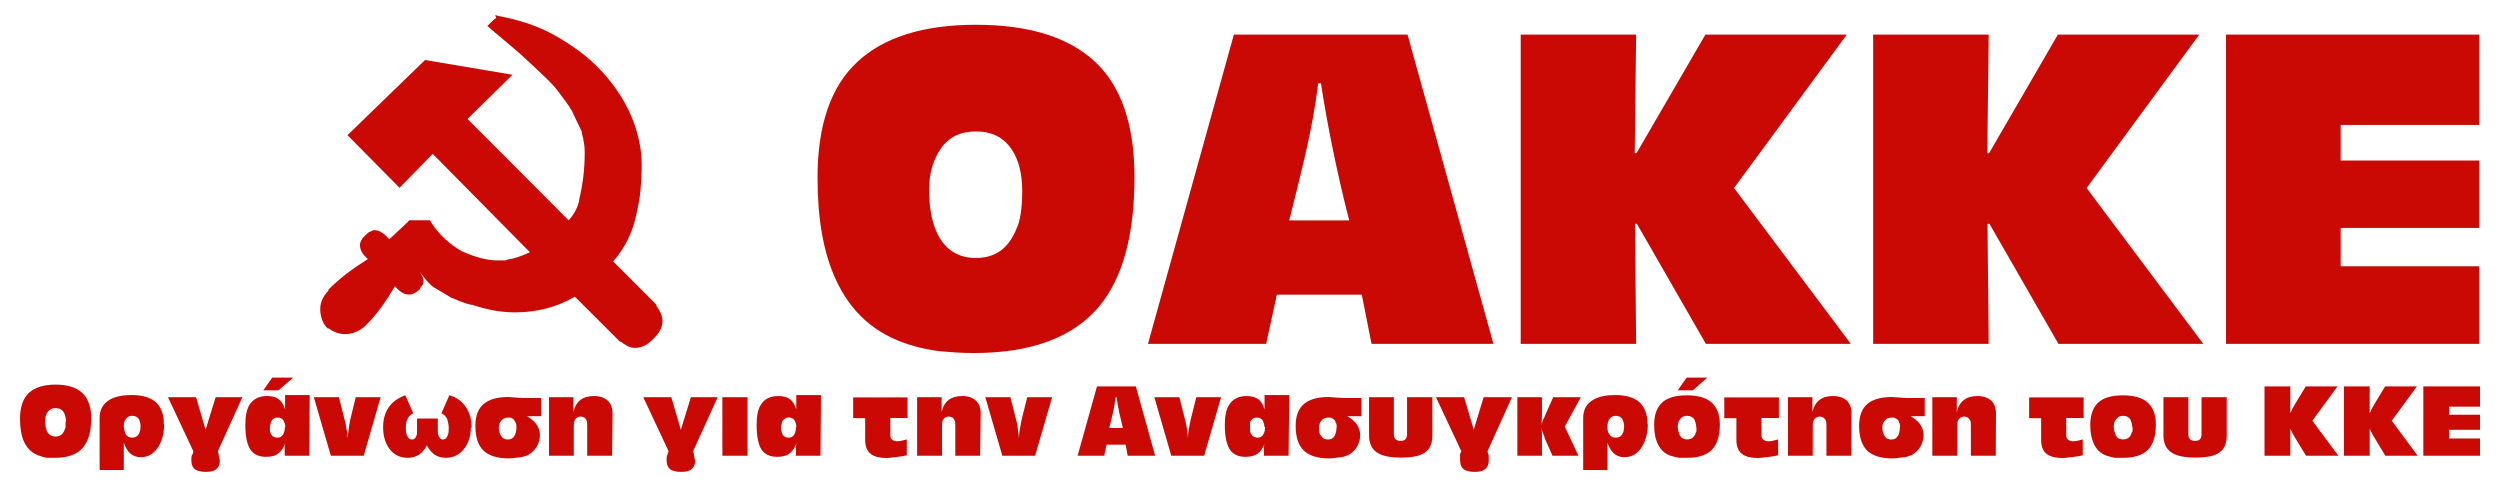 <!-- Created with Inkscape (http://www.inkscape.org/) -->
<svg xmlns:rdf="http://www.w3.org/1999/02/22-rdf-syntax-ns#" xmlns="http://www.w3.org/2000/svg" height="48.687" width="250" version="1.1" xmlns:cc="http://creativecommons.org/ns#" xmlns:dc="http://purl.org/dc/elements/1.1/">
	<g transform="translate(-264.75,-702.2)">
		<g fill="#ca0904" transform="matrix(0.984,0,0,0.984,4.268,11.99)">
			<path d="m315.14,703.25,0,0-0.27,0.22-0.13,0.11-0.49,0.49,0.52,0.46c1.02,0.87,1.94,1.61,2.76,2.33,0.8,0.72,1.55,1.45,2.23,2.08,0.64,0.61,1.23,1.16,1.72,1.83,0.53,0.73,0.98,1.28,1.37,1.95,0.31,0.7,0.65,1.36,0.98,2.06v0.11c0.21,0.77,0.31,1.39,0.31,2.03,0,1.79-0.22,3.36-0.56,4.77v0.13c-0.25,1.01-0.67,1.52-1.07,2.01l-10.28-10.31,4.57-4.49-8.89-1.5-7.88,7.64,5.29,5.35,3.37-3.45,9.88,10c-0.73,0.32-1.44,0.62-2.08,0.7-0.1,0-0.28,0.1-0.46,0.13h-0.7c-1.18,0-2.36-0.35-3.65-0.92-1.23-0.69-2.24-1.59-3.09-2.85l-0.18-0.31h-0.37-1.47-0.27l-0.19,0.22-1.83,1.71c-0.13-0.12-0.26-0.28-0.39-0.4-0.29-0.25-0.64-0.52-1.1-0.52h-0.15l-0.19,0.1-0.24,0.1c-0.13,0.1-0.3,0.23-0.44,0.4l-0.1,0.1c-0.12,0.14-0.37,0.42-0.37,0.82,0,0.41,0.16,0.71,0.4,1.01,0.1,0.13,0.28,0.27,0.4,0.4-1.39,0.89-2.75,1.82-4.01,3.12v0.1c-0.49,0.49-0.83,1.13-0.83,1.86,0,0.74,0.24,1.47,0.73,1.96h0.1c0.4,0.27,0.96,0.59,1.69,0.59,0.78,0,1.48-0.33,1.98-0.77,1.25-1.19,2.23-2.63,3.09-4.1,0.42,0.48,0.86,0.85,1.41,0.85,0.46,0,0.76-0.26,0.95-0.39l0.12-0.1,0.1-0.15c0-0.1,0.1-0.15,0.16-0.25,0.1-0.1,0.15-0.24,0.15-0.52,0-0.37-0.19-0.63-0.39-0.92,0.43,0.52,0.74,1.04,1.37,1.54,0.58,0.36,1.21,0.72,1.84,1.1,0.56,0.21,1.26,0.57,2.04,0.73h0.1c1.47,0.49,2.9,0.77,4.35,0.77,2.16,0,4.2-0.5,6.09-1.59l4.59,4.58h0.1c0.36,0.26,0.78,0.62,1.43,0.62,0.69,0,1.31-0.35,1.86-0.92,0.53-0.53,0.92-1.1,0.92-1.8,0-0.57-0.25-1.04-0.62-1.57v-0.1l-4.39-4.4c0.88-1.01,1.64-2.26,2.11-3.79,0.27-1,0.46-1.9,0.61-2.91,0.1-0.96,0.18-1.94,0.18-3.1,0-1.68-0.38-3.37-1.09-5.04-0.71-1.62-1.74-3.17-3.05-4.56-1.32-1.41-2.86-2.52-4.62-3.53-1.8-1.02-3.76-1.64-5.81-2.01l-0.31-0.1z"/>
			<path d="m516.75,747.75-5.76,0,0-7.05,5.76,0,0,2.06-3.14,0,0,0.82,3.14,0,0,1.53-3.14,0,0,0.88,3.14,0zm-6.33,0-3.29,0-1.15-1.91c-0.15-0.24-0.29-0.52-0.44-0.83v0.64,0.63,1.47h-2.62v-7.05h2.62v1.48,1.23c0.13-0.18,0.15-0.32,0.19-0.42,0.13-0.16,0.19-0.31,0.25-0.42l1.13-1.87h3.23l-2.56,3.49zm-8.06,0-3.29,0-1.16-1.91c-0.15-0.24-0.29-0.52-0.44-0.83v0.64,0.63,1.47h-2.62v-7.05h2.62v1.48,1.23c0.13-0.18,0.15-0.32,0.2-0.42,0.12-0.16,0.18-0.31,0.24-0.42l1.13-1.87h3.23l-2.56,3.49zm-11.35-2.03c0,0.9-0.32,1.51-0.98,1.84-0.47,0.25-1.23,0.38-2.22,0.38-0.96,0-1.71-0.14-2.21-0.4-0.67-0.34-1.02-0.95-1.02-1.82v-3.92h2.53v3.77c0,0.45,0.23,0.67,0.7,0.67,0.43,0,0.64-0.22,0.64-0.67v-3.77h2.56zm-7.2-1.17c0,1.17-0.26,2.03-0.8,2.59-0.54,0.55-1.4,0.82-2.56,0.82h-0.75c-0.18,0-0.39-0.1-0.63-0.14-0.68-0.15-1.19-0.55-1.53-1.2-0.26-0.54-0.4-1.2-0.4-1.99,0-1.07,0.3-1.85,0.88-2.35,0.54-0.45,1.34-0.67,2.44-0.67,1.08,0,1.88,0.22,2.45,0.67,0.6,0.5,0.9,1.27,0.9,2.31zm-2.4,0.3c0-0.34-0.12-0.6-0.2-0.81-0.17-0.23-0.41-0.35-0.75-0.35-0.29,0-0.53,0.12-0.68,0.33-0.18,0.21-0.25,0.46-0.25,0.79,0,0.35,0.12,0.64,0.21,0.87,0.14,0.27,0.39,0.41,0.72,0.41,0.43,0,0.71-0.19,0.85-0.56,0-0.1,0.13-0.2,0.13-0.3v-0.38zm-4.94-0.94-1.77,0,0,1.6c0,0.26,0,0.44,0.14,0.56,0.12,0.11,0.26,0.19,0.51,0.21,0.36,0,0.71-0.1,1.03-0.19v1.61c-0.39,0.1-0.74,0.14-1.04,0.18-0.3,0-0.65,0.1-1,0.1-0.7,0-1.22-0.13-1.58-0.38-0.42-0.3-0.61-0.79-0.61-1.47v-2.2h-1.22v-2.11h5.54zm-8.93,3.84-2.53,0,0-3c0-0.3,0-0.52-0.12-0.66-0.12-0.21-0.28-0.32-0.55-0.32-0.28,0-0.47,0.11-0.6,0.34-0.12,0.17-0.12,0.41-0.12,0.74v2.9h-2.53v-5.95h2.49v0.77,0.74c0.25-1.08,0.94-1.63,2.08-1.63,0.6,0,1.06,0.16,1.41,0.46,0.32,0.3,0.49,0.74,0.49,1.33zm-7.22-4.02-1.42,0c0.39,0.24,0.71,0.5,0.92,0.78,0.26,0.36,0.38,0.74,0.38,1.16,0,0.41-0.12,0.79-0.32,1.16-0.22,0.36-0.51,0.64-0.88,0.85-0.27,0.11-0.56,0.2-0.88,0.24-0.32,0-0.67,0.1-1.05,0.1-1.17,0-2.02-0.26-2.56-0.76-0.56-0.52-0.86-1.38-0.86-2.55,0-1.04,0.31-1.8,0.89-2.27,0.54-0.43,1.36-0.66,2.43-0.66l1.47,0.1h1.88zm-2.51,1.15c0-0.2,0-0.39-0.11-0.53,0-0.16-0.15-0.29-0.29-0.38-0.12,0-0.13-0.1-0.2-0.1h-0.27c-0.29,0-0.52,0.11-0.68,0.3-0.17,0.2-0.25,0.44-0.25,0.75,0,0.33,0.13,0.6,0.22,0.8,0.14,0.26,0.37,0.38,0.7,0.38,0.31,0,0.53-0.12,0.67-0.38,0.12-0.22,0.19-0.49,0.19-0.82zm-4.95,2.87-2.53,0,0-3c0-0.3,0-0.52-0.11-0.66-0.13-0.21-0.29-0.32-0.56-0.32-0.28,0-0.47,0.11-0.6,0.34-0.12,0.17-0.12,0.41-0.12,0.74v2.9h-2.52v-5.95h2.48v0.77,0.74c0.25-1.08,0.94-1.63,2.08-1.63,0.61,0,1.07,0.16,1.41,0.46,0.32,0.3,0.49,0.74,0.49,1.33zm-7.36-3.84-1.77,0,0,1.6c0,0.26,0,0.44,0.14,0.56,0.13,0.11,0.26,0.19,0.52,0.21,0.35,0,0.7-0.1,1.03-0.19v1.61c-0.39,0.1-0.74,0.14-1.05,0.18-0.3,0-0.65,0.1-1,0.1-0.69,0-1.22-0.13-1.57-0.38-0.43-0.3-0.62-0.79-0.62-1.47v-2.2h-1.23v-2.11h5.55zm-7.27-4.1-1.48,1.29-1.53,0,0.9-1.29zm1.27,4.74c0,1.17-0.27,2.03-0.81,2.59-0.54,0.55-1.39,0.82-2.55,0.82h-0.75c-0.18,0-0.39-0.1-0.64-0.14-0.68-0.15-1.2-0.55-1.52-1.2-0.28-0.54-0.41-1.2-0.41-1.99,0-1.07,0.29-1.85,0.88-2.35,0.54-0.45,1.35-0.67,2.45-0.67,1.07,0,1.89,0.22,2.44,0.67,0.61,0.5,0.91,1.27,0.91,2.31zm-2.4,0.3c0-0.34-0.12-0.6-0.2-0.81-0.18-0.23-0.42-0.35-0.75-0.35-0.3,0-0.52,0.12-0.69,0.33s-0.24,0.46-0.24,0.79c0,0.35,0.12,0.64,0.21,0.87,0.15,0.27,0.39,0.41,0.72,0.41,0.43,0,0.71-0.19,0.86-0.56,0-0.1,0.11-0.2,0.11-0.3v-0.38zm-4.92-0.3c0,0.85-0.2,1.59-0.56,2.23-0.44,0.75-1.06,1.12-1.84,1.12-0.44,0-0.79-0.15-1.09-0.42-0.24-0.23-0.45-0.59-0.61-1.05v2.77h-2.47v-4.41-0.36-0.52c0-0.85,0.34-1.46,1.04-1.86,0.55-0.32,1.3-0.47,2.21-0.47,1.04,0,1.84,0.22,2.41,0.68,0.57,0.5,0.88,1.26,0.88,2.29zm-2.41,0.16c0-0.29-0.12-0.53-0.19-0.71-0.15-0.2-0.38-0.31-0.67-0.31-0.27,0-0.49,0.12-0.62,0.31-0.14,0.19-0.21,0.45-0.21,0.75,0,0.33,0,0.59,0.17,0.78,0.14,0.26,0.36,0.38,0.66,0.38,0.32,0,0.55-0.12,0.69-0.38,0.12-0.2,0.17-0.48,0.17-0.82zm-4.4-2.91-1.63,2.99,1.39,2.96-2.64,0-0.79-1.78c0-0.13-0.11-0.32-0.2-0.56,0-0.1-0.13-0.23-0.2-0.53,0,0.14,0.12,0.3,0.12,0.48v0.57,1.82h-2.5v-5.95h2.5v1.84c0,0.37,0,0.73-0.12,1.07,0.15-0.37,0.22-0.58,0.24-0.62,0-0.1,0.11-0.15,0.15-0.32l0.87-1.97zm-7,0-2.48,5.48c0,0.14,0.12,0.32,0.12,0.5v0.5c0,0.41-0.18,0.7-0.43,0.88-0.23,0.16-0.57,0.23-1.03,0.23s-0.8-0.1-1.03-0.23c-0.29-0.2-0.42-0.52-0.42-0.97v-0.57c0-0.14,0.12-0.26,0.12-0.34l-2.57-5.48h2.86l0.98,3.31,1-3.31zm-8.09,3.92c0,0.9-0.33,1.51-0.98,1.84-0.48,0.25-1.23,0.38-2.24,0.38-0.95,0-1.7-0.14-2.2-0.4-0.66-0.34-1.01-0.95-1.01-1.82v-3.92h2.52v3.77c0,0.45,0.23,0.67,0.69,0.67,0.43,0,0.65-0.22,0.65-0.67v-3.77h2.57zm-7.21-1.99-1.42,0c0.39,0.24,0.7,0.5,0.92,0.78,0.25,0.36,0.38,0.74,0.38,1.16,0,0.41-0.13,0.79-0.32,1.16-0.22,0.36-0.51,0.64-0.88,0.85-0.27,0.11-0.56,0.2-0.88,0.24-0.32,0-0.67,0.1-1.05,0.1-1.17,0-2.02-0.26-2.56-0.76-0.58-0.52-0.87-1.38-0.87-2.55,0-1.04,0.3-1.8,0.9-2.27,0.54-0.43,1.36-0.66,2.43-0.66l1.48,0.1h1.87zm-2.51,1.15c0-0.2,0-0.39-0.12-0.53,0-0.16-0.14-0.29-0.28-0.38-0.13,0-0.14-0.1-0.2-0.1h-0.27c-0.29,0-0.52,0.11-0.68,0.3-0.17,0.2-0.25,0.44-0.25,0.75,0,0.33,0,0.6,0.22,0.8,0.14,0.26,0.37,0.38,0.7,0.38,0.3,0,0.53-0.12,0.67-0.38,0.11-0.22,0.19-0.49,0.19-0.82zm-4.89,2.87-2.51,0v-0.65c0-0.22,0-0.45,0.12-0.71-0.17,0.5-0.41,0.88-0.72,1.11-0.31,0.25-0.72,0.36-1.26,0.36-0.67,0-1.17-0.2-1.51-0.62-0.4-0.5-0.6-1.38-0.6-2.65,0-0.88,0.14-1.55,0.44-2.02,0.36-0.58,0.95-0.89,1.77-0.89,0.51,0,0.92,0.12,1.18,0.32,0.28,0.18,0.48,0.53,0.65,1.03v-0.71-0.74h2.51zm-2.45-2.92c0-0.28-0.12-0.49-0.17-0.66-0.13-0.19-0.32-0.3-0.58-0.3-0.14,0-0.3,0-0.45,0.13-0.13,0.1-0.22,0.21-0.27,0.37v0.51c0,0.3,0,0.53,0.15,0.71,0.14,0.22,0.35,0.32,0.61,0.32,0.27,0,0.46-0.1,0.6-0.34,0.12-0.2,0.17-0.45,0.17-0.74zm-4.41-3.03-1.72,5.95-3.34,0-1.72-5.95,2.54,0,0.59,2.33c0.1,0.32,0.14,0.61,0.18,0.88,0,0.29,0.1,0.61,0.1,0.96,0-0.59,0.14-1.21,0.27-1.84l0.58-2.33zm-6.7,5.95-2.79,0-0.21-1.13-1.93,0-0.25,1.13-2.7,0,1.97-7.05,3.95,0zm-3.28-2.82-0.39-1.64c0-0.23-0.1-0.45-0.13-0.67,0-0.21-0.1-0.49-0.11-0.82h-0.1c-0.1,0.55-0.15,1.05-0.26,1.51l-0.39,1.62zm-7.19-3.13-1.73,5.95-3.33,0-1.73-5.95,2.55,0,0.59,2.33c0.1,0.32,0.13,0.61,0.17,0.88,0,0.29,0.1,0.61,0.11,0.96,0-0.59,0.14-1.21,0.26-1.84l0.58-2.33zm-7.32,5.95-2.52,0,0-3c0-0.3,0-0.52-0.1-0.66-0.11-0.21-0.28-0.32-0.55-0.32-0.28,0-0.48,0.11-0.6,0.34-0.1,0.17-0.1,0.41-0.1,0.74v2.9h-2.53v-5.95h2.49v0.77,0.74c0.23-1.08,0.94-1.63,2.08-1.63,0.6,0,1.06,0.16,1.39,0.46,0.34,0.3,0.5,0.74,0.5,1.33zm-7.37-3.84-1.75,0,0,1.6c0,0.26,0,0.44,0.13,0.56,0.1,0.11,0.26,0.19,0.51,0.21,0.36,0,0.7-0.1,1.03-0.19v1.61c-0.39,0.1-0.74,0.14-1.05,0.18-0.3,0-0.63,0.1-0.99,0.1-0.69,0-1.23-0.13-1.58-0.38-0.41-0.3-0.61-0.79-0.61-1.47v-2.2h-1.22v-2.11h5.53zm-8.85,3.84-2.5,0v-0.65c0-0.22,0-0.45,0.1-0.71-0.19,0.5-0.42,0.88-0.73,1.11-0.31,0.25-0.73,0.36-1.27,0.36-0.65,0-1.16-0.2-1.51-0.62-0.39-0.5-0.58-1.38-0.58-2.65,0-0.88,0.13-1.55,0.42-2.02,0.36-0.58,0.96-0.89,1.77-0.89,0.52,0,0.92,0.12,1.19,0.32,0.27,0.18,0.48,0.53,0.65,1.03v-0.71-0.74h2.51zm-2.45-2.92c0-0.28-0.1-0.49-0.17-0.66-0.12-0.19-0.32-0.3-0.57-0.3-0.15,0-0.31,0-0.46,0.13-0.13,0.1-0.22,0.21-0.27,0.37,0,0.14-0.1,0.32-0.1,0.51,0,0.3,0.1,0.53,0.16,0.71,0.14,0.22,0.34,0.32,0.61,0.32s0.47-0.1,0.6-0.34c0.1-0.2,0.16-0.45,0.16-0.74zm-4.96,2.92-2.56,0,0-5.95,2.56,0zm-3.04-5.95-2.49,5.48c0,0.14,0.1,0.32,0.1,0.5,0,0.2,0.1,0.36,0.1,0.5,0,0.41-0.18,0.7-0.42,0.88-0.23,0.16-0.57,0.23-1.03,0.23s-0.8-0.1-1.04-0.23c-0.27-0.2-0.41-0.52-0.41-0.97,0-0.21,0-0.4,0.1-0.57,0-0.14,0.1-0.26,0.1-0.34l-2.57-5.48h2.85l0.97,3.31,1.02-3.31zm-10.73,5.95-2.53,0,0-3c0-0.3,0-0.52-0.1-0.66-0.11-0.21-0.29-0.32-0.56-0.32-0.28,0-0.47,0.11-0.59,0.34-0.1,0.17-0.11,0.41-0.11,0.74v2.9h-2.52v-5.95h2.48v0.77,0.74c0.24-1.08,0.93-1.63,2.08-1.63,0.6,0,1.07,0.16,1.4,0.46s0.5,0.74,0.5,1.33zm-7.22-4.02-1.42,0c0.4,0.24,0.71,0.5,0.92,0.78,0.26,0.36,0.39,0.74,0.39,1.16,0,0.41-0.11,0.79-0.33,1.16-0.22,0.36-0.51,0.64-0.88,0.85-0.26,0.11-0.57,0.2-0.88,0.24-0.31,0-0.67,0.1-1.05,0.1-1.16,0-2.01-0.26-2.56-0.76-0.58-0.52-0.86-1.38-0.86-2.55,0-1.04,0.29-1.8,0.9-2.27,0.54-0.43,1.36-0.66,2.42-0.66l1.47,0.1h1.88zm-2.5,1.15c0-0.2,0-0.39-0.1-0.53-0.1-0.16-0.15-0.29-0.29-0.38-0.1,0-0.13-0.1-0.21-0.1h-0.25c-0.29,0-0.52,0.11-0.68,0.3-0.18,0.2-0.26,0.44-0.26,0.75,0,0.33,0.1,0.6,0.22,0.8,0.15,0.26,0.38,0.38,0.7,0.38,0.31,0,0.53-0.12,0.67-0.38,0.13-0.22,0.2-0.49,0.2-0.82zm-4.63,0c0,0.82-0.21,1.52-0.64,2.1-0.49,0.66-1.13,0.98-1.91,0.98-0.42,0-0.8-0.11-1.14-0.32-0.31-0.24-0.57-0.54-0.78-0.94-0.21,0.4-0.47,0.7-0.8,0.94-0.33,0.21-0.7,0.32-1.13,0.32-0.82,0-1.45-0.31-1.91-0.96-0.4-0.57-0.61-1.28-0.61-2.12,0-1.63,0.75-2.73,2.26-3.28l0.8,1.83c-0.27,0.14-0.46,0.33-0.58,0.57-0.11,0.23-0.17,0.51-0.17,0.85,0,0.33,0,0.58,0.1,0.78,0.1,0.31,0.29,0.47,0.54,0.47,0.2,0,0.33-0.11,0.4-0.32,0.1-0.14,0.1-0.34,0.1-0.59v-1.22h2.11v1.22c0,0.22,0,0.42,0.1,0.57,0.1,0.23,0.22,0.34,0.41,0.34,0.23,0,0.41-0.14,0.5-0.43,0.1-0.24,0.1-0.49,0.1-0.77,0-0.35-0.1-0.63-0.15-0.86-0.11-0.27-0.32-0.47-0.59-0.61l0.8-1.83,0.42,0.14c0.6,0.27,1.06,0.69,1.4,1.29,0.31,0.56,0.45,1.18,0.45,1.85zm-9.17-3.08-1.72,5.95-3.34,0-1.73-5.95,2.55,0,0.59,2.33c0.1,0.32,0.13,0.61,0.17,0.88,0.1,0.29,0.1,0.61,0.11,0.96,0.1-0.59,0.14-1.21,0.27-1.84l0.57-2.33zm-8.89-1.99-1.49,1.29-1.54,0,0.9-1.29zm1.64,7.94-2.5,0v-0.65c0-0.22,0-0.45,0.1-0.71-0.18,0.5-0.43,0.88-0.73,1.11-0.3,0.25-0.72,0.36-1.26,0.36-0.67,0-1.17-0.2-1.51-0.62-0.4-0.5-0.6-1.38-0.6-2.65,0-0.88,0.14-1.55,0.42-2.02,0.38-0.58,0.96-0.89,1.79-0.89,0.51,0,0.92,0.12,1.18,0.32,0.26,0.18,0.48,0.53,0.65,1.03v-0.71-0.74h2.5zm-2.44-2.92c0-0.28-0.1-0.49-0.18-0.66-0.13-0.19-0.31-0.3-0.57-0.3-0.15,0-0.3,0-0.46,0.13-0.13,0.1-0.22,0.21-0.26,0.37,0,0.14-0.1,0.32-0.1,0.51,0,0.3,0,0.53,0.15,0.71,0.13,0.22,0.34,0.32,0.61,0.32s0.46-0.1,0.59-0.34c0.11-0.2,0.18-0.45,0.18-0.74zm-4.36-3.03-2.49,5.48c0,0.14,0.1,0.32,0.1,0.5,0,0.2,0.1,0.36,0.1,0.5,0,0.41-0.18,0.7-0.42,0.88-0.23,0.16-0.57,0.23-1.03,0.23s-0.8-0.1-1.04-0.23c-0.27-0.2-0.41-0.52-0.41-0.97,0-0.21,0-0.4,0.1-0.57,0.1-0.14,0.1-0.26,0.1-0.34l-2.57-5.48h2.85l0.97,3.31,1.02-3.31zm-7.95,2.75c0,0.85-0.19,1.59-0.55,2.23-0.45,0.75-1.07,1.12-1.83,1.12-0.45,0-0.81-0.15-1.11-0.42-0.24-0.23-0.45-0.59-0.61-1.05v2.77h-2.46v-4.41-0.36-0.52c0-0.85,0.35-1.46,1.04-1.86,0.55-0.32,1.3-0.47,2.21-0.47,1.05,0,1.84,0.22,2.41,0.68,0.58,0.5,0.87,1.26,0.87,2.29zm-2.4,0.16c0-0.29-0.1-0.53-0.19-0.71-0.15-0.2-0.38-0.31-0.67-0.31-0.28,0-0.49,0.12-0.63,0.31-0.15,0.19-0.21,0.45-0.21,0.75,0,0.33,0.1,0.59,0.17,0.78,0.14,0.26,0.36,0.38,0.67,0.38,0.32,0,0.55-0.12,0.69-0.38,0.11-0.2,0.17-0.48,0.17-0.82zm-5.01-0.76c0,1.33-0.29,2.31-0.83,2.95-0.58,0.71-1.53,1.06-2.85,1.06h-0.76c-0.21,0-0.44-0.1-0.69-0.16-0.8-0.23-1.36-0.73-1.71-1.48-0.26-0.6-0.4-1.38-0.4-2.32,0-1.19,0.3-2.07,0.9-2.64,0.62-0.56,1.52-0.84,2.72-0.84s2.09,0.28,2.7,0.84c0.6,0.55,0.92,1.43,0.92,2.63zm-2.57,0.32c0-0.38-0.1-0.7-0.22-0.94-0.19-0.28-0.46-0.42-0.83-0.42-0.36,0-0.62,0.13-0.8,0.38-0.19,0.26-0.27,0.57-0.27,0.94,0,0.43,0.1,0.78,0.19,1.04,0.19,0.35,0.48,0.53,0.88,0.53,0.43,0,0.74-0.22,0.91-0.67,0-0.1,0.1-0.19,0.1-0.32v-0.54z"/>
			<path d="m516.67,736.38-25.73,0,0-31.43,25.73,0,0,9.18-14.08,0,0,3.62,14.08,0,0,6.85-14.08,0,0,3.89,14.08,0zm-28.04,0-14.72,0-7.01-12.2-0.2,0,0.12,12.2-11.74,0,0-31.43,11.74,0-0.14,12.05,0.18,0,6.99-12.05,14.37,0-11.45,15.59zm-35.82,0-14.73,0-7.01-12.2-0.19,0,0.11,12.2-11.73,0,0-31.43,11.73,0-0.14,12.05,0.18,0,7-12.05,14.37,0-11.46,15.59zm-36.32,0-12.39,0-0.99-5-8.63,0-1.09,5-12.01,0,8.73-31.43,17.65,0zm-14.66-12.55c-1.19-4.63-2.22-9.65-2.87-13.93h-0.28c-0.59,4.87-1.75,9.07-2.94,13.93zm-21.82-4.38c0,5.88-1.2,10.27-3.62,13.16-2.65,3.13-6.89,4.7-12.71,4.7-1.36,0-2.5-0.1-3.43-0.18-0.93-0.11-1.97-0.31-3.09-0.66-3.48-1.07-6-3.29-7.53-6.69-1.23-2.68-1.83-6.1-1.83-10.27,0-5.36,1.34-9.28,4.05-11.79,2.69-2.51,6.71-3.77,12.05-3.77,5.36,0,9.39,1.25,12.09,3.75,2.68,2.5,4.02,6.41,4.02,11.75zm-11.41,1.38c0-1.71-0.34-3.09-1.03-4.15-0.82-1.27-2.04-1.89-3.67-1.89-1.56,0-2.75,0.56-3.55,1.72-0.8,1.15-1.21,2.54-1.21,4.16,0,1.93,0.3,3.48,0.9,4.63,0.82,1.57,2.1,2.35,3.86,2.35,1.95,0,3.31-0.97,4.1-2.93,0.18-0.36,0.33-0.85,0.43-1.46,0.11-0.62,0.17-1.43,0.17-2.43z"/>
		</g>
	</g>
</svg>
